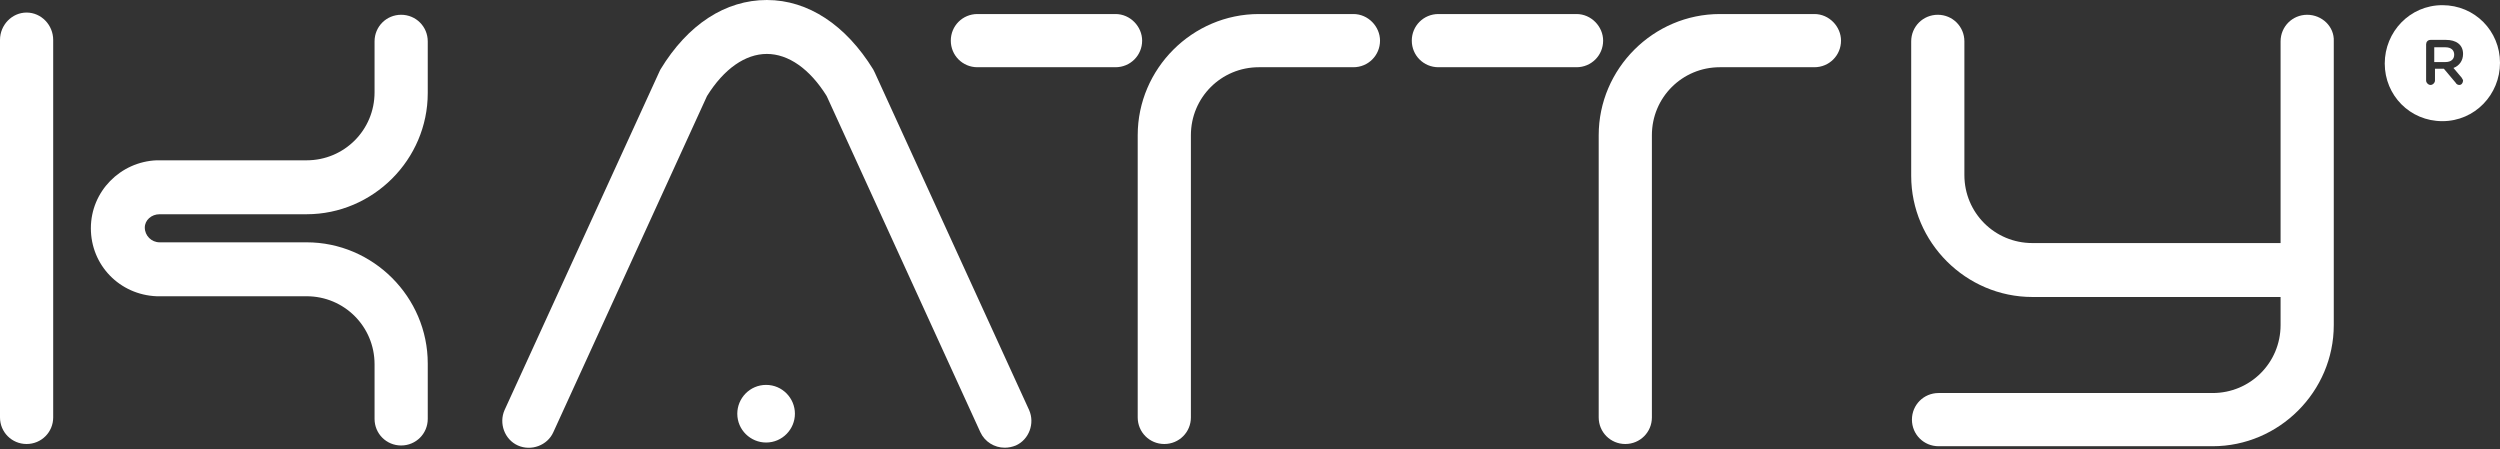 <?xml version="1.0" encoding="utf-8"?>
<!-- Generator: Adobe Illustrator 23.0.1, SVG Export Plug-In . SVG Version: 6.00 Build 0)  -->
<svg version="1.1" id="Capa_1" xmlns="http://www.w3.org/2000/svg" xmlns:xlink="http://www.w3.org/1999/xlink" x="0px" y="0px"
	 viewBox="0 0 338.4 60.8" style="enable-background:new 0 0 338.4 60.8;" xml:space="preserve">
<rect x="0" y="0" width="338.4" height="60.8" fill="#333333" stroke="none"/>
<style type="text/css">
	.st0{display:none;}
	.st1{display:inline;fill:#FFFFFF;}
	.st2{fill:#FFFFFF;}
</style>
<g class="st0">
	<path class="st1" d="M75.2,52.2c-2.2,0-3.9,1.8-3.9,3.9c0,2.2,1.8,3.9,3.9,3.9c2.2,0,3.9-1.8,3.9-3.9C79.1,54,77.4,52.2,75.2,52.2"
		/>
	<path class="st1" d="M200.2,8.8h33c2,0,3.6-1.6,3.6-3.6c0-2-1.6-3.6-3.6-3.6h-33c-9.1,0-16.5,7.4-16.5,16.5c0,5.2,2.4,9.8,6.2,12.8
		c-3.7,3-6.2,7.6-6.2,12.8c0,9.1,7.4,16.5,16.5,16.5h33c2,0,3.6-1.6,3.6-3.6s-1.6-3.6-3.6-3.6h-33c-5.1,0-9.2-4.1-9.2-9.2
		s4.1-9.2,9.2-9.2h33c2,0,3.6-1.6,3.6-3.6c0-2-1.6-3.6-3.6-3.6h-33c-5.1,0-9.2-4.1-9.2-9.2S195.1,8.8,200.2,8.8"/>
	<path class="st1" d="M295.6,52.8h-33c-5.1,0-9.2-4.1-9.2-9.2V4c0-2-1.6-3.6-3.6-3.6c-2,0-3.6,1.6-3.6,3.6v39.6
		c0,9.1,7.4,16.5,16.5,16.5h33c2,0,3.6-1.6,3.6-3.6S297.6,52.8,295.6,52.8"/>
	<path class="st1" d="M149.5,1.4h-30c-2,0-3.6,1.6-3.6,3.6c0,2,1.6,3.6,3.6,3.6h30c12.2,0,22.1,9.9,22.1,22.1
		c0,12.2-9.9,22.1-22.1,22.1h-30c-2,0-3.6,1.6-3.6,3.6c0,2,1.6,3.6,3.6,3.6h30c16.2,0,29.3-13.2,29.3-29.3S165.7,1.4,149.5,1.4"/>
	<path class="st1" d="M89.9,9.8l-0.1-0.2l-0.1-0.2C85.9,3.3,80.8,0,75.2,0c-5.6,0-10.8,3.3-14.5,9.4l-0.1,0.2l-21,46
		c-0.8,1.8,0,4,1.8,4.8c1.8,0.8,4,0,4.8-1.8L67,13c2.3-3.7,5.2-5.7,8.2-5.7c2.9,0,5.8,2,8.2,5.7l20.9,45.6c0.6,1.3,1.9,2.1,3.3,2.1
		c0.5,0,1-0.1,1.5-0.3c1.8-0.8,2.6-3,1.8-4.8L89.9,9.8z"/>
	<path class="st1" d="M292.9,7.3c0-0.6-0.4-1-1.2-1h-1.5v2h1.5C292.5,8.3,292.9,7.9,292.9,7.3"/>
	<path class="st1" d="M291.3,16.4c4.4,0,7.8-3.6,7.8-7.9v0c0-4.3-3.4-7.8-7.8-7.8c-4.4,0-7.8,3.6-7.8,7.9v0
		C283.5,12.8,286.9,16.4,291.3,16.4 M289.1,5.9c0-0.3,0.2-0.6,0.6-0.6h2.1c1.3,0,2.3,0.6,2.3,1.9c0,0.9-0.5,1.6-1.3,1.9l1.2,1.4
		c0.1,0.2,0.2,0.3,0.2,0.4c0,0.3-0.2,0.6-0.5,0.6c-0.2,0-0.4-0.1-0.5-0.3l-1.6-1.9h-1.2v1.6c0,0.3-0.3,0.6-0.6,0.6
		c-0.3,0-0.6-0.3-0.6-0.6V5.9z"/>
</g>
<g class="st0">
	<path class="st1" d="M280.8,52.1c-2.2,0-3.9,1.8-3.9,3.9c0,2.2,1.8,3.9,3.9,3.9c2.2,0,3.9-1.8,3.9-3.9
		C284.7,53.9,283,52.1,280.8,52.1"/>
	<path class="st1" d="M108.2,8.8h32.9c2,0,3.6-1.6,3.6-3.6s-1.6-3.6-3.6-3.6h-32.9c-9,0-16.4,7.4-16.4,16.4c0,5.2,2.4,9.8,6.1,12.8
		c-3.7,3-6.1,7.6-6.1,12.8c0,9,7.4,16.4,16.4,16.4h32.9c2,0,3.6-1.6,3.6-3.6c0-2-1.6-3.6-3.6-3.6h-32.9c-5.1,0-9.2-4.1-9.2-9.2
		c0-5.1,4.1-9.2,9.2-9.2h32.9c2,0,3.6-1.6,3.6-3.6c0-2-1.6-3.6-3.6-3.6h-32.9c-5.1,0-9.2-4.1-9.2-9.2C99,13,103.2,8.8,108.2,8.8"/>
	<path class="st1" d="M221.9,1.6c-9,0-16.4,7.4-16.4,16.4v25.6c0,5.1-4.1,9.2-9.2,9.2c-5.1,0-9.2-4.1-9.2-9.2V18
		c0-9-7.4-16.4-16.4-16.4c-9,0-16.4,7.4-16.4,16.4v38.4c0,2,1.6,3.6,3.6,3.6c2,0,3.6-1.6,3.6-3.6V18c0-5.1,4.1-9.2,9.2-9.2
		c5.1,0,9.2,4.1,9.2,9.2v25.6c0,9,7.4,16.4,16.4,16.4c9,0,16.4-7.4,16.4-16.4V18c0-5.1,4.1-9.2,9.2-9.2c5.1,0,9.2,4.1,9.2,9.2v38.4
		c0,2,1.6,3.6,3.6,3.6c2,0,3.6-1.6,3.6-3.6V18C238.3,9,230.9,1.6,221.9,1.6"/>
	<path class="st1" d="M45,28.9c0,2,1.6,3.6,3.6,3.6h26.8v23.9c0,2,1.6,3.6,3.6,3.6s3.6-1.6,3.6-3.6V25.3h-34
		C46.6,25.3,45,26.9,45,28.9"/>
	<path class="st1" d="M79,1.5H49.1C33,1.5,19.9,14.6,19.9,30.7S33,60,49.1,60h17.1c2,0,3.6-1.6,3.6-3.6s-1.6-3.6-3.6-3.6H49.1
		c-12.1,0-22-9.9-22-22c0-12.1,9.9-22,22-22H79c2,0,3.6-1.6,3.6-3.6S81,1.5,79,1.5"/>
	<path class="st1" d="M295.4,9.8l-0.1-0.2l-0.1-0.2c-3.7-6-8.8-9.4-14.4-9.4c-5.6,0-10.7,3.3-14.4,9.4l-0.1,0.2l-21,45.9
		c-0.8,1.8,0,4,1.8,4.8c1.8,0.8,4,0,4.8-1.8l20.8-45.5c2.3-3.7,5.2-5.7,8.1-5.7c2.9,0,5.8,2,8.1,5.7l20.8,45.5
		c0.6,1.3,1.9,2.1,3.3,2.1c0.5,0,1-0.1,1.5-0.3c1.8-0.8,2.6-3,1.8-4.8L295.4,9.8z"/>
	<path class="st1" d="M310.7,0.7c-4.4,0-7.8,3.6-7.8,7.9v0c0,4.3,3.4,7.8,7.8,7.8c4.4,0,7.8-3.6,7.8-7.9v0
		C318.6,4.2,315.2,0.7,310.7,0.7 M313.4,10.5c0.1,0.2,0.2,0.3,0.2,0.4c0,0.3-0.2,0.6-0.5,0.6c-0.2,0-0.4-0.1-0.5-0.3l-1.6-1.9h-1.2
		v1.6c0,0.3-0.3,0.6-0.6,0.6c-0.3,0-0.6-0.3-0.6-0.6V6c0-0.3,0.2-0.6,0.6-0.6h2.1c1.3,0,2.3,0.6,2.3,1.9c0,0.9-0.5,1.6-1.3,1.9
		L313.4,10.5z"/>
	<path class="st1" d="M311.1,6.4h-1.5v2h1.5c0.8,0,1.2-0.4,1.2-1C312.3,6.7,311.9,6.4,311.1,6.4"/>
</g>
<g>
	<path class="st2" d="M183.2,1.9h-12.8c-9,0-16.4,7.4-16.4,16.4v38.2c0,2,1.6,3.6,3.6,3.6c2,0,3.6-1.6,3.6-3.6V18.3
		c0-5.1,4.1-9.2,9.2-9.2h12.8c2,0,3.6-1.6,3.6-3.6C186.8,3.6,185.2,1.9,183.2,1.9"/>
	<path class="st2" d="M151,1.9h-18.7c-2,0-3.6,1.6-3.6,3.6c0,2,1.6,3.6,3.6,3.6H151c2,0,3.6-1.6,3.6-3.6C154.6,3.6,153,1.9,151,1.9"
		/>
	<path class="st2" d="M312.3,2c-2,0-3.6,1.6-3.6,3.6v27.3h-33.6c-5.1,0-9.2-4.1-9.2-9.2V5.6c0-2-1.6-3.6-3.6-3.6
		c-2,0-3.6,1.6-3.6,3.6v18.2c0,9,7.4,16.4,16.4,16.4h33.6v3.8c0,5.1-4.1,9.2-9.2,9.2h-37.1c-2,0-3.6,1.6-3.6,3.6
		c0,2,1.6,3.6,3.6,3.6h37.1c9,0,16.4-7.4,16.4-16.4V5.6C316,3.6,314.3,2,312.3,2"/>
	<path class="st2" d="M245.6,1.9h-12.8c-9,0-16.4,7.4-16.4,16.4v38.2c0,2,1.6,3.6,3.6,3.6c2,0,3.6-1.6,3.6-3.6V18.3
		c0-5.1,4.1-9.2,9.2-9.2h12.8c2,0,3.6-1.6,3.6-3.6C249.2,3.6,247.6,1.9,245.6,1.9"/>
	<path class="st2" d="M213.4,1.9h-18.7c-2,0-3.6,1.6-3.6,3.6c0,2,1.6,3.6,3.6,3.6h18.7c2,0,3.6-1.6,3.6-3.6
		C217,3.6,215.4,1.9,213.4,1.9"/>
	<path class="st2" d="M3.6,1.7C1.6,1.7,0,3.4,0,5.4v51.1c0,2,1.6,3.6,3.6,3.6s3.6-1.6,3.6-3.6V5.4C7.2,3.4,5.6,1.7,3.6,1.7"/>
	<path class="st2" d="M21.6,29L21.6,29l19.9,0c9,0,16.4-7.4,16.4-16.4V11h0c0-0.2,0-0.4,0-0.5V5.6c0-2-1.6-3.6-3.6-3.6
		c-2,0-3.6,1.6-3.6,3.6v6.9c0,5.1-4.1,9.2-9.2,9.2H21.6c-0.1,0-0.2,0-0.4,0c-4.9,0.2-8.9,4.2-8.9,9.2c0,5,3.9,9,8.9,9.2
		c0.1,0,0.2,0,0.4,0h19.9c5.1,0,9.2,4.1,9.2,9.2v7.4c0,2,1.6,3.6,3.6,3.6c2,0,3.6-1.6,3.6-3.6v-6.7c0-0.2,0-0.4,0-0.6h0v-0.2
		c0-9-7.4-16.4-16.4-16.4H21.6v0c-1.1,0-2-0.9-2-2C19.6,29.8,20.5,29,21.6,29"/>
	<path class="st2" d="M103.7,52.1c-2.2,0-3.9,1.8-3.9,3.9c0,2.2,1.8,3.9,3.9,3.9c2.2,0,3.9-1.8,3.9-3.9
		C107.6,53.9,105.9,52.1,103.7,52.1"/>
	<path class="st2" d="M118.4,9.8l-0.1-0.2l-0.1-0.2c-3.7-6-8.8-9.4-14.4-9.4c-5.6,0-10.7,3.3-14.4,9.4l-0.1,0.2l-21,45.9
		c-0.8,1.8,0,4,1.8,4.8c1.8,0.8,4,0,4.8-1.8l20.8-45.5c2.3-3.7,5.2-5.7,8.1-5.7c2.9,0,5.8,2,8.1,5.7l20.8,45.5
		c0.6,1.3,1.9,2.1,3.3,2.1c0.5,0,1-0.1,1.5-0.3c1.8-0.8,2.6-3,1.8-4.8L118.4,9.8z"/>
	<path class="st2" d="M330.6,0.7c-4.4,0-7.8,3.6-7.8,7.9v0c0,4.3,3.4,7.8,7.8,7.8c4.4,0,7.8-3.6,7.8-7.9v0
		C338.4,4.2,335,0.7,330.6,0.7 M333.2,10.5c0.1,0.2,0.2,0.3,0.2,0.4c0,0.3-0.2,0.6-0.5,0.6c-0.2,0-0.4-0.1-0.5-0.3l-1.6-1.9h-1.2
		v1.6c0,0.3-0.3,0.6-0.6,0.6c-0.3,0-0.6-0.3-0.6-0.6V6c0-0.3,0.2-0.6,0.6-0.6h2.1c1.3,0,2.3,0.6,2.3,1.9c0,0.9-0.5,1.6-1.3,1.9
		L333.2,10.5z"/>
	<path class="st2" d="M331,6.4h-1.5v2h1.5c0.8,0,1.2-0.4,1.2-1C332.2,6.8,331.8,6.4,331,6.4"/>
</g>
</svg>
